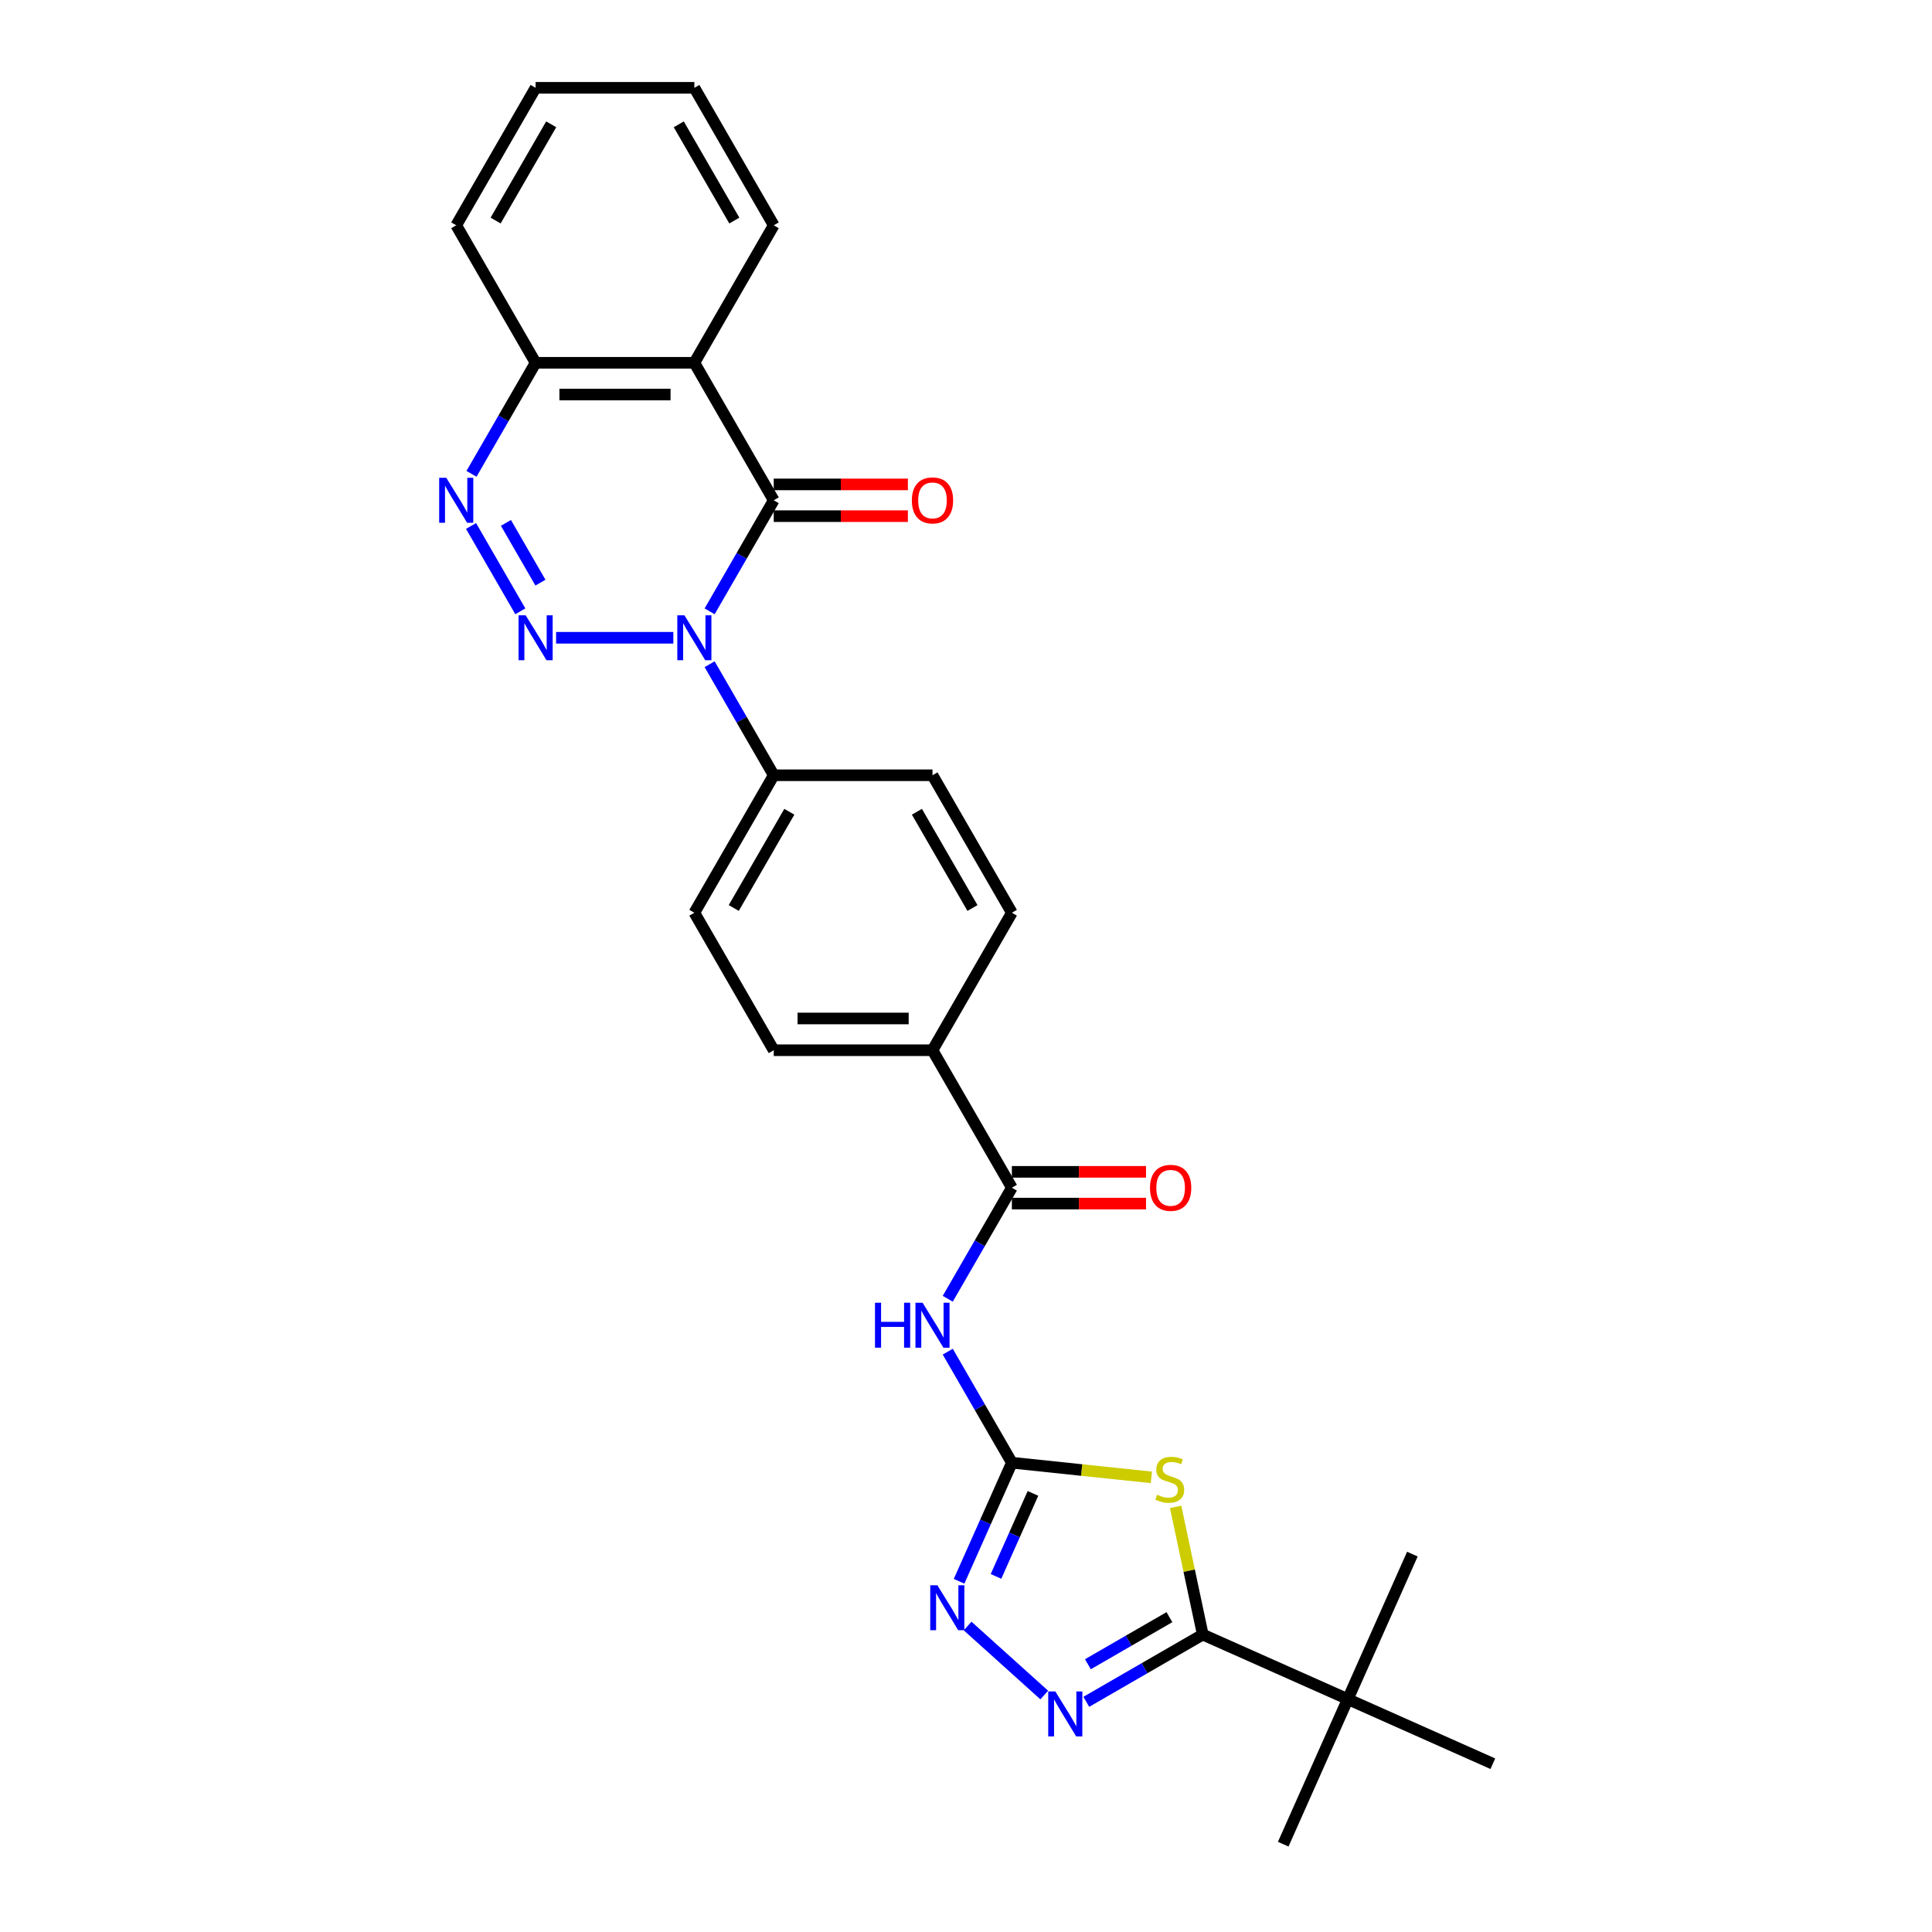 <?xml version='1.0' encoding='iso-8859-1'?>
<svg version='1.1' baseProfile='full'
              xmlns='http://www.w3.org/2000/svg'
                      xmlns:rdkit='http://www.rdkit.org/xml'
                      xmlns:xlink='http://www.w3.org/1999/xlink'
                  xml:space='preserve'
width='1000px' height='1000px' viewBox='0 0 1000 1000'>
<!-- END OF HEADER -->
<rect style='opacity:1.0;fill:#FFFFFF;stroke:none' width='1000' height='1000' x='0' y='0'> </rect>
<path class='bond-0' d='M 348.518,330.108 L 287.833,330.108' style='fill:none;fill-rule:evenodd;stroke:#0000FF;stroke-width:6px;stroke-linecap:butt;stroke-linejoin:miter;stroke-opacity:1' />
<path class='bond-1' d='M 367.302,316.418 L 383.893,287.681' style='fill:none;fill-rule:evenodd;stroke:#0000FF;stroke-width:6px;stroke-linecap:butt;stroke-linejoin:miter;stroke-opacity:1' />
<path class='bond-1' d='M 383.893,287.681 L 400.484,258.945' style='fill:none;fill-rule:evenodd;stroke:#000000;stroke-width:6px;stroke-linecap:butt;stroke-linejoin:miter;stroke-opacity:1' />
<path class='bond-12' d='M 367.302,343.798 L 383.893,372.535' style='fill:none;fill-rule:evenodd;stroke:#0000FF;stroke-width:6px;stroke-linecap:butt;stroke-linejoin:miter;stroke-opacity:1' />
<path class='bond-12' d='M 383.893,372.535 L 400.484,401.272' style='fill:none;fill-rule:evenodd;stroke:#000000;stroke-width:6px;stroke-linecap:butt;stroke-linejoin:miter;stroke-opacity:1' />
<path class='bond-5' d='M 269.322,316.418 L 243.815,272.239' style='fill:none;fill-rule:evenodd;stroke:#0000FF;stroke-width:6px;stroke-linecap:butt;stroke-linejoin:miter;stroke-opacity:1' />
<path class='bond-5' d='M 279.728,301.574 L 261.874,270.649' style='fill:none;fill-rule:evenodd;stroke:#0000FF;stroke-width:6px;stroke-linecap:butt;stroke-linejoin:miter;stroke-opacity:1' />
<path class='bond-7' d='M 400.484,258.945 L 359.398,187.781' style='fill:none;fill-rule:evenodd;stroke:#000000;stroke-width:6px;stroke-linecap:butt;stroke-linejoin:miter;stroke-opacity:1' />
<path class='bond-15' d='M 400.484,267.162 L 435.202,267.162' style='fill:none;fill-rule:evenodd;stroke:#000000;stroke-width:6px;stroke-linecap:butt;stroke-linejoin:miter;stroke-opacity:1' />
<path class='bond-15' d='M 435.202,267.162 L 469.92,267.162' style='fill:none;fill-rule:evenodd;stroke:#FF0000;stroke-width:6px;stroke-linecap:butt;stroke-linejoin:miter;stroke-opacity:1' />
<path class='bond-15' d='M 400.484,250.728 L 435.202,250.728' style='fill:none;fill-rule:evenodd;stroke:#000000;stroke-width:6px;stroke-linecap:butt;stroke-linejoin:miter;stroke-opacity:1' />
<path class='bond-15' d='M 435.202,250.728 L 469.92,250.728' style='fill:none;fill-rule:evenodd;stroke:#FF0000;stroke-width:6px;stroke-linecap:butt;stroke-linejoin:miter;stroke-opacity:1' />
<path class='bond-2' d='M 595.949,764.678 L 559.846,760.883' style='fill:none;fill-rule:evenodd;stroke:#CCCC00;stroke-width:6px;stroke-linecap:butt;stroke-linejoin:miter;stroke-opacity:1' />
<path class='bond-2' d='M 559.846,760.883 L 523.743,757.089' style='fill:none;fill-rule:evenodd;stroke:#000000;stroke-width:6px;stroke-linecap:butt;stroke-linejoin:miter;stroke-opacity:1' />
<path class='bond-4' d='M 608.501,779.959 L 615.525,813.007' style='fill:none;fill-rule:evenodd;stroke:#CCCC00;stroke-width:6px;stroke-linecap:butt;stroke-linejoin:miter;stroke-opacity:1' />
<path class='bond-4' d='M 615.525,813.007 L 622.55,846.055' style='fill:none;fill-rule:evenodd;stroke:#000000;stroke-width:6px;stroke-linecap:butt;stroke-linejoin:miter;stroke-opacity:1' />
<path class='bond-3' d='M 523.743,757.089 L 507.152,728.352' style='fill:none;fill-rule:evenodd;stroke:#000000;stroke-width:6px;stroke-linecap:butt;stroke-linejoin:miter;stroke-opacity:1' />
<path class='bond-3' d='M 507.152,728.352 L 490.56,699.615' style='fill:none;fill-rule:evenodd;stroke:#0000FF;stroke-width:6px;stroke-linecap:butt;stroke-linejoin:miter;stroke-opacity:1' />
<path class='bond-9' d='M 523.743,757.089 L 510.079,787.778' style='fill:none;fill-rule:evenodd;stroke:#000000;stroke-width:6px;stroke-linecap:butt;stroke-linejoin:miter;stroke-opacity:1' />
<path class='bond-9' d='M 510.079,787.778 L 496.415,818.467' style='fill:none;fill-rule:evenodd;stroke:#0000FF;stroke-width:6px;stroke-linecap:butt;stroke-linejoin:miter;stroke-opacity:1' />
<path class='bond-9' d='M 534.657,772.98 L 525.093,794.462' style='fill:none;fill-rule:evenodd;stroke:#000000;stroke-width:6px;stroke-linecap:butt;stroke-linejoin:miter;stroke-opacity:1' />
<path class='bond-9' d='M 525.093,794.462 L 515.528,815.945' style='fill:none;fill-rule:evenodd;stroke:#0000FF;stroke-width:6px;stroke-linecap:butt;stroke-linejoin:miter;stroke-opacity:1' />
<path class='bond-13' d='M 622.55,846.055 L 697.618,879.477' style='fill:none;fill-rule:evenodd;stroke:#000000;stroke-width:6px;stroke-linecap:butt;stroke-linejoin:miter;stroke-opacity:1' />
<path class='bond-31' d='M 622.55,846.055 L 592.408,863.457' style='fill:none;fill-rule:evenodd;stroke:#000000;stroke-width:6px;stroke-linecap:butt;stroke-linejoin:miter;stroke-opacity:1' />
<path class='bond-31' d='M 592.408,863.457 L 562.266,880.86' style='fill:none;fill-rule:evenodd;stroke:#0000FF;stroke-width:6px;stroke-linecap:butt;stroke-linejoin:miter;stroke-opacity:1' />
<path class='bond-31' d='M 605.29,837.043 L 584.19,849.224' style='fill:none;fill-rule:evenodd;stroke:#000000;stroke-width:6px;stroke-linecap:butt;stroke-linejoin:miter;stroke-opacity:1' />
<path class='bond-31' d='M 584.19,849.224 L 563.091,861.406' style='fill:none;fill-rule:evenodd;stroke:#0000FF;stroke-width:6px;stroke-linecap:butt;stroke-linejoin:miter;stroke-opacity:1' />
<path class='bond-29' d='M 244.043,245.255 L 260.634,216.518' style='fill:none;fill-rule:evenodd;stroke:#0000FF;stroke-width:6px;stroke-linecap:butt;stroke-linejoin:miter;stroke-opacity:1' />
<path class='bond-29' d='M 260.634,216.518 L 277.225,187.781' style='fill:none;fill-rule:evenodd;stroke:#000000;stroke-width:6px;stroke-linecap:butt;stroke-linejoin:miter;stroke-opacity:1' />
<path class='bond-6' d='M 540.507,877.345 L 500.834,841.623' style='fill:none;fill-rule:evenodd;stroke:#0000FF;stroke-width:6px;stroke-linecap:butt;stroke-linejoin:miter;stroke-opacity:1' />
<path class='bond-11' d='M 359.398,187.781 L 277.225,187.781' style='fill:none;fill-rule:evenodd;stroke:#000000;stroke-width:6px;stroke-linecap:butt;stroke-linejoin:miter;stroke-opacity:1' />
<path class='bond-11' d='M 347.072,204.216 L 289.551,204.216' style='fill:none;fill-rule:evenodd;stroke:#000000;stroke-width:6px;stroke-linecap:butt;stroke-linejoin:miter;stroke-opacity:1' />
<path class='bond-21' d='M 359.398,187.781 L 400.484,116.618' style='fill:none;fill-rule:evenodd;stroke:#000000;stroke-width:6px;stroke-linecap:butt;stroke-linejoin:miter;stroke-opacity:1' />
<path class='bond-8' d='M 490.56,672.235 L 507.152,643.499' style='fill:none;fill-rule:evenodd;stroke:#0000FF;stroke-width:6px;stroke-linecap:butt;stroke-linejoin:miter;stroke-opacity:1' />
<path class='bond-8' d='M 507.152,643.499 L 523.743,614.762' style='fill:none;fill-rule:evenodd;stroke:#000000;stroke-width:6px;stroke-linecap:butt;stroke-linejoin:miter;stroke-opacity:1' />
<path class='bond-10' d='M 523.743,614.762 L 482.657,543.598' style='fill:none;fill-rule:evenodd;stroke:#000000;stroke-width:6px;stroke-linecap:butt;stroke-linejoin:miter;stroke-opacity:1' />
<path class='bond-16' d='M 523.743,622.979 L 558.461,622.979' style='fill:none;fill-rule:evenodd;stroke:#000000;stroke-width:6px;stroke-linecap:butt;stroke-linejoin:miter;stroke-opacity:1' />
<path class='bond-16' d='M 558.461,622.979 L 593.178,622.979' style='fill:none;fill-rule:evenodd;stroke:#FF0000;stroke-width:6px;stroke-linecap:butt;stroke-linejoin:miter;stroke-opacity:1' />
<path class='bond-16' d='M 523.743,606.545 L 558.461,606.545' style='fill:none;fill-rule:evenodd;stroke:#000000;stroke-width:6px;stroke-linecap:butt;stroke-linejoin:miter;stroke-opacity:1' />
<path class='bond-16' d='M 558.461,606.545 L 593.178,606.545' style='fill:none;fill-rule:evenodd;stroke:#FF0000;stroke-width:6px;stroke-linecap:butt;stroke-linejoin:miter;stroke-opacity:1' />
<path class='bond-25' d='M 277.225,187.781 L 236.139,116.618' style='fill:none;fill-rule:evenodd;stroke:#000000;stroke-width:6px;stroke-linecap:butt;stroke-linejoin:miter;stroke-opacity:1' />
<path class='bond-17' d='M 400.484,401.272 L 359.398,472.435' style='fill:none;fill-rule:evenodd;stroke:#000000;stroke-width:6px;stroke-linecap:butt;stroke-linejoin:miter;stroke-opacity:1' />
<path class='bond-17' d='M 408.554,420.163 L 379.793,469.978' style='fill:none;fill-rule:evenodd;stroke:#000000;stroke-width:6px;stroke-linecap:butt;stroke-linejoin:miter;stroke-opacity:1' />
<path class='bond-18' d='M 400.484,401.272 L 482.657,401.272' style='fill:none;fill-rule:evenodd;stroke:#000000;stroke-width:6px;stroke-linecap:butt;stroke-linejoin:miter;stroke-opacity:1' />
<path class='bond-22' d='M 697.618,879.477 L 664.195,954.545' style='fill:none;fill-rule:evenodd;stroke:#000000;stroke-width:6px;stroke-linecap:butt;stroke-linejoin:miter;stroke-opacity:1' />
<path class='bond-23' d='M 697.618,879.477 L 731.04,804.409' style='fill:none;fill-rule:evenodd;stroke:#000000;stroke-width:6px;stroke-linecap:butt;stroke-linejoin:miter;stroke-opacity:1' />
<path class='bond-24' d='M 697.618,879.477 L 772.686,912.9' style='fill:none;fill-rule:evenodd;stroke:#000000;stroke-width:6px;stroke-linecap:butt;stroke-linejoin:miter;stroke-opacity:1' />
<path class='bond-14' d='M 482.657,543.598 L 523.743,472.435' style='fill:none;fill-rule:evenodd;stroke:#000000;stroke-width:6px;stroke-linecap:butt;stroke-linejoin:miter;stroke-opacity:1' />
<path class='bond-28' d='M 482.657,543.598 L 400.484,543.598' style='fill:none;fill-rule:evenodd;stroke:#000000;stroke-width:6px;stroke-linecap:butt;stroke-linejoin:miter;stroke-opacity:1' />
<path class='bond-28' d='M 470.331,527.164 L 412.81,527.164' style='fill:none;fill-rule:evenodd;stroke:#000000;stroke-width:6px;stroke-linecap:butt;stroke-linejoin:miter;stroke-opacity:1' />
<path class='bond-20' d='M 359.398,472.435 L 400.484,543.598' style='fill:none;fill-rule:evenodd;stroke:#000000;stroke-width:6px;stroke-linecap:butt;stroke-linejoin:miter;stroke-opacity:1' />
<path class='bond-19' d='M 482.657,401.272 L 523.743,472.435' style='fill:none;fill-rule:evenodd;stroke:#000000;stroke-width:6px;stroke-linecap:butt;stroke-linejoin:miter;stroke-opacity:1' />
<path class='bond-19' d='M 474.587,420.163 L 503.347,469.978' style='fill:none;fill-rule:evenodd;stroke:#000000;stroke-width:6px;stroke-linecap:butt;stroke-linejoin:miter;stroke-opacity:1' />
<path class='bond-26' d='M 400.484,116.618 L 359.398,45.455' style='fill:none;fill-rule:evenodd;stroke:#000000;stroke-width:6px;stroke-linecap:butt;stroke-linejoin:miter;stroke-opacity:1' />
<path class='bond-26' d='M 380.088,114.161 L 351.328,64.346' style='fill:none;fill-rule:evenodd;stroke:#000000;stroke-width:6px;stroke-linecap:butt;stroke-linejoin:miter;stroke-opacity:1' />
<path class='bond-30' d='M 236.139,116.618 L 277.225,45.455' style='fill:none;fill-rule:evenodd;stroke:#000000;stroke-width:6px;stroke-linecap:butt;stroke-linejoin:miter;stroke-opacity:1' />
<path class='bond-30' d='M 256.535,114.161 L 285.295,64.346' style='fill:none;fill-rule:evenodd;stroke:#000000;stroke-width:6px;stroke-linecap:butt;stroke-linejoin:miter;stroke-opacity:1' />
<path class='bond-27' d='M 359.398,45.455 L 277.225,45.455' style='fill:none;fill-rule:evenodd;stroke:#000000;stroke-width:6px;stroke-linecap:butt;stroke-linejoin:miter;stroke-opacity:1' />
<path  class='atom-0' d='M 354.254 318.473
L 361.879 330.798
Q 362.635 332.015, 363.852 334.217
Q 365.068 336.419, 365.134 336.55
L 365.134 318.473
L 368.223 318.473
L 368.223 341.744
L 365.035 341.744
L 356.851 328.267
Q 355.897 326.69, 354.878 324.882
Q 353.892 323.074, 353.597 322.515
L 353.597 341.744
L 350.573 341.744
L 350.573 318.473
L 354.254 318.473
' fill='#0000FF'/>
<path  class='atom-1' d='M 272.081 318.473
L 279.707 330.798
Q 280.463 332.015, 281.679 334.217
Q 282.895 336.419, 282.961 336.55
L 282.961 318.473
L 286.051 318.473
L 286.051 341.744
L 282.862 341.744
L 274.678 328.267
Q 273.725 326.69, 272.706 324.882
Q 271.72 323.074, 271.424 322.515
L 271.424 341.744
L 268.4 341.744
L 268.4 318.473
L 272.081 318.473
' fill='#0000FF'/>
<path  class='atom-3' d='M 598.891 773.665
Q 599.154 773.764, 600.239 774.224
Q 601.323 774.684, 602.507 774.98
Q 603.723 775.243, 604.906 775.243
Q 607.108 775.243, 608.39 774.191
Q 609.672 773.106, 609.672 771.233
Q 609.672 769.951, 609.015 769.162
Q 608.39 768.373, 607.404 767.946
Q 606.418 767.519, 604.775 767.026
Q 602.704 766.401, 601.455 765.809
Q 600.239 765.218, 599.351 763.969
Q 598.497 762.72, 598.497 760.616
Q 598.497 757.691, 600.469 755.883
Q 602.474 754.075, 606.418 754.075
Q 609.113 754.075, 612.17 755.357
L 611.414 757.888
Q 608.62 756.738, 606.517 756.738
Q 604.249 756.738, 603 757.691
Q 601.751 758.611, 601.784 760.222
Q 601.784 761.471, 602.408 762.227
Q 603.066 762.983, 603.986 763.41
Q 604.939 763.837, 606.517 764.33
Q 608.62 764.988, 609.869 765.645
Q 611.118 766.302, 612.006 767.65
Q 612.926 768.965, 612.926 771.233
Q 612.926 774.454, 610.757 776.196
Q 608.62 777.905, 605.038 777.905
Q 602.967 777.905, 601.389 777.445
Q 599.844 777.018, 598.004 776.262
L 598.891 773.665
' fill='#CCCC00'/>
<path  class='atom-6' d='M 230.995 247.309
L 238.621 259.635
Q 239.377 260.851, 240.593 263.053
Q 241.809 265.256, 241.875 265.387
L 241.875 247.309
L 244.965 247.309
L 244.965 270.58
L 241.776 270.58
L 233.592 257.104
Q 232.639 255.526, 231.62 253.719
Q 230.634 251.911, 230.338 251.352
L 230.338 270.58
L 227.314 270.58
L 227.314 247.309
L 230.995 247.309
' fill='#0000FF'/>
<path  class='atom-7' d='M 546.242 875.505
L 553.868 887.831
Q 554.624 889.047, 555.84 891.25
Q 557.056 893.452, 557.122 893.583
L 557.122 875.505
L 560.212 875.505
L 560.212 898.777
L 557.023 898.777
L 548.839 885.3
Q 547.886 883.723, 546.867 881.915
Q 545.881 880.107, 545.585 879.548
L 545.585 898.777
L 542.561 898.777
L 542.561 875.505
L 546.242 875.505
' fill='#0000FF'/>
<path  class='atom-9' d='M 452.894 674.29
L 456.049 674.29
L 456.049 684.183
L 467.948 684.183
L 467.948 674.29
L 471.103 674.29
L 471.103 697.561
L 467.948 697.561
L 467.948 686.813
L 456.049 686.813
L 456.049 697.561
L 452.894 697.561
L 452.894 674.29
' fill='#0000FF'/>
<path  class='atom-9' d='M 477.513 674.29
L 485.138 686.615
Q 485.894 687.832, 487.11 690.034
Q 488.326 692.236, 488.392 692.367
L 488.392 674.29
L 491.482 674.29
L 491.482 697.561
L 488.294 697.561
L 480.109 684.085
Q 479.156 682.507, 478.137 680.699
Q 477.151 678.891, 476.855 678.332
L 476.855 697.561
L 473.831 697.561
L 473.831 674.29
L 477.513 674.29
' fill='#0000FF'/>
<path  class='atom-10' d='M 485.176 820.521
L 492.802 832.847
Q 493.558 834.063, 494.774 836.265
Q 495.99 838.468, 496.056 838.599
L 496.056 820.521
L 499.145 820.521
L 499.145 843.792
L 495.957 843.792
L 487.773 830.316
Q 486.82 828.738, 485.801 826.931
Q 484.815 825.123, 484.519 824.564
L 484.519 843.792
L 481.495 843.792
L 481.495 820.521
L 485.176 820.521
' fill='#0000FF'/>
<path  class='atom-16' d='M 471.974 259.01
Q 471.974 253.423, 474.735 250.3
Q 477.496 247.178, 482.657 247.178
Q 487.817 247.178, 490.578 250.3
Q 493.339 253.423, 493.339 259.01
Q 493.339 264.664, 490.545 267.885
Q 487.751 271.073, 482.657 271.073
Q 477.529 271.073, 474.735 267.885
Q 471.974 264.697, 471.974 259.01
M 482.657 268.444
Q 486.206 268.444, 488.113 266.077
Q 490.052 263.678, 490.052 259.01
Q 490.052 254.442, 488.113 252.141
Q 486.206 249.807, 482.657 249.807
Q 479.107 249.807, 477.167 252.108
Q 475.261 254.409, 475.261 259.01
Q 475.261 263.711, 477.167 266.077
Q 479.107 268.444, 482.657 268.444
' fill='#FF0000'/>
<path  class='atom-17' d='M 595.233 614.828
Q 595.233 609.24, 597.994 606.117
Q 600.755 602.995, 605.915 602.995
Q 611.076 602.995, 613.837 606.117
Q 616.598 609.24, 616.598 614.828
Q 616.598 620.481, 613.804 623.702
Q 611.01 626.89, 605.915 626.89
Q 600.788 626.89, 597.994 623.702
Q 595.233 620.514, 595.233 614.828
M 605.915 624.261
Q 609.465 624.261, 611.371 621.894
Q 613.311 619.495, 613.311 614.828
Q 613.311 610.259, 611.371 607.958
Q 609.465 605.624, 605.915 605.624
Q 602.365 605.624, 600.426 607.925
Q 598.52 610.226, 598.52 614.828
Q 598.52 619.528, 600.426 621.894
Q 602.365 624.261, 605.915 624.261
' fill='#FF0000'/>
</svg>
